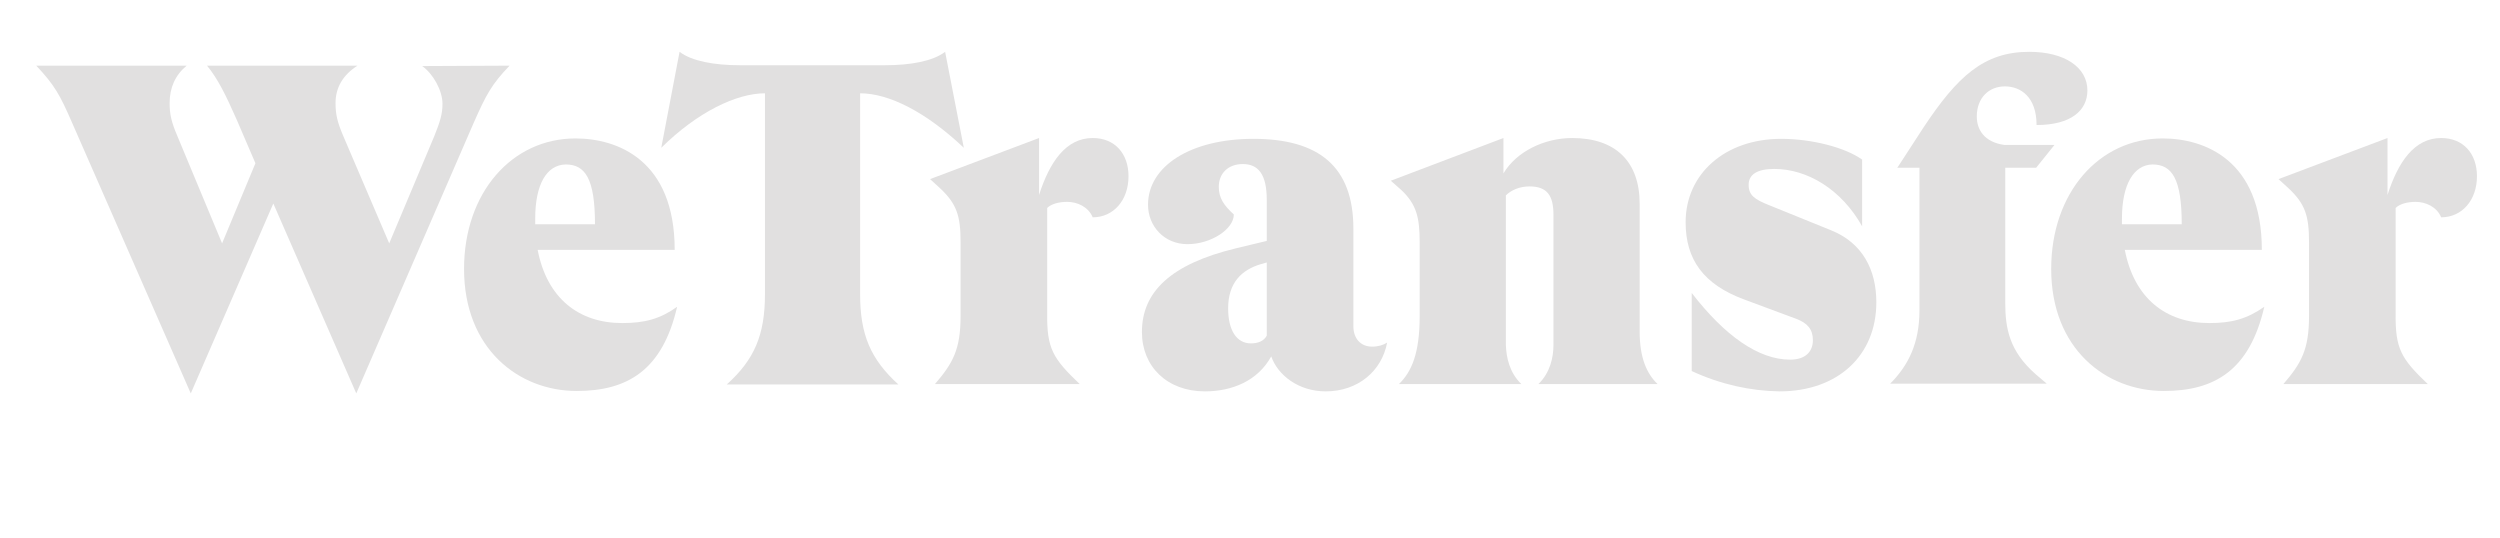 <svg width="200" height="43" viewBox="0 0 200 43" fill="none" xmlns="http://www.w3.org/2000/svg">
<path d="M40.767 5.252C39.335 6.749 38.913 7.53 37.904 9.807L28.502 31.473L21.866 16.281L15.262 31.473L5.762 9.807C4.786 7.562 4.363 6.814 2.9 5.252H14.936C14.025 6.001 13.57 7.009 13.57 8.245C13.57 9.124 13.7 9.742 14.188 10.88L17.767 19.469L20.434 13.06L18.938 9.579C18.059 7.595 17.441 6.326 16.563 5.252H28.6C27.429 6.001 26.843 7.009 26.843 8.245C26.843 9.124 26.973 9.742 27.461 10.88L31.137 19.469L34.748 10.88C35.204 9.742 35.399 9.124 35.399 8.31C35.399 7.237 34.651 5.903 33.773 5.285L40.767 5.252Z" fill="#E1E0E0"/>
<path d="M54.17 24.543C52.999 29.618 50.202 31.278 46.135 31.278C41.483 31.278 37.124 27.894 37.124 21.518C37.124 15.402 40.962 11.075 46.038 11.075C49.356 11.075 53.975 12.767 53.975 19.989H43.012C43.76 23.86 46.298 25.845 49.779 25.845C51.568 25.845 52.804 25.519 54.17 24.543ZM42.817 17.484V17.939H47.599C47.599 14.296 46.818 13.157 45.257 13.157C43.728 13.19 42.817 14.751 42.817 17.484Z" fill="#E1E0E0"/>
<path d="M77.105 11.823C74.08 8.961 71.119 7.464 68.809 7.464V23.535C68.809 26.788 69.655 28.74 71.868 30.757H58.139C60.351 28.773 61.197 26.788 61.197 23.535V7.464C58.92 7.464 55.797 8.961 52.901 11.823L54.365 4.146C55.341 4.894 57.163 5.219 59.18 5.219H70.794C72.844 5.219 74.633 4.894 75.609 4.146L77.105 11.823Z" fill="#E1E0E0"/>
<path d="M86.377 30.724H74.796C76.227 29.065 76.846 27.959 76.846 25.291V19.37C76.846 17.288 76.553 16.312 75.186 15.043L74.406 14.328L83.124 11.042V15.597C83.97 12.961 85.271 11.042 87.418 11.042C89.175 11.042 90.281 12.278 90.281 14.1C90.281 16.019 89.078 17.386 87.418 17.386C87.061 16.54 86.182 16.149 85.369 16.149C84.718 16.149 84.1 16.312 83.775 16.637V25.063C83.742 27.894 84.23 28.674 86.377 30.724Z" fill="#E1E0E0"/>
<path d="M110.971 27.406C110.548 29.683 108.629 31.31 106.058 31.31C103.879 31.31 102.22 30.009 101.699 28.512C100.626 30.464 98.576 31.31 96.397 31.31C93.371 31.31 91.354 29.325 91.354 26.56C91.354 23.372 93.631 21.127 98.901 19.859L101.341 19.273V15.987C101.341 13.938 100.658 13.124 99.422 13.124C98.251 13.124 97.503 13.873 97.503 14.946C97.503 15.857 97.925 16.443 98.706 17.158C98.706 18.33 96.885 19.533 94.998 19.533C93.143 19.533 91.842 18.102 91.842 16.378C91.842 13.287 95.258 11.107 100.268 11.107C105.505 11.107 108.271 13.32 108.271 18.297V26.105C108.271 27.081 108.856 27.731 109.767 27.731C110.255 27.731 110.678 27.601 110.971 27.406ZM101.341 26.853V20.997L100.886 21.127C99.324 21.583 98.251 22.624 98.251 24.673C98.251 26.43 98.934 27.471 100.073 27.471C100.658 27.471 101.114 27.276 101.341 26.853Z" fill="#E1E0E0"/>
<path d="M121.707 30.724H111.914C112.923 29.748 113.574 28.284 113.574 25.291V19.37C113.574 17.386 113.313 16.345 112.11 15.206L111.264 14.458L120.275 11.042V13.872C121.316 12.116 123.561 11.042 125.773 11.042C129.254 11.042 131.173 12.929 131.173 16.312V26.527C131.173 28.609 131.727 29.878 132.605 30.724H123.073C124.016 29.813 124.277 28.577 124.277 27.601V17.191C124.277 15.662 123.789 14.913 122.357 14.913C121.577 14.913 120.893 15.206 120.47 15.629V27.601C120.503 28.609 120.763 29.813 121.707 30.724Z" fill="#E1E0E0"/>
<path d="M135.338 29.683V23.437C137.973 26.853 140.673 28.772 143.21 28.772C144.447 28.772 145.032 28.122 145.032 27.211C145.032 26.332 144.577 25.845 143.731 25.519L139.534 23.958C136.281 22.754 134.85 20.77 134.85 17.776C134.85 13.905 138.005 11.107 142.495 11.107C144.935 11.107 147.602 11.791 148.969 12.767V18.102C147.31 15.141 144.577 13.515 141.942 13.515C140.608 13.515 139.892 13.938 139.892 14.784C139.892 15.629 140.38 15.955 141.519 16.41L146.496 18.427C149.001 19.436 150.107 21.583 150.107 24.185C150.107 28.447 147.017 31.31 142.365 31.31C140.055 31.277 137.647 30.757 135.338 29.683Z" fill="#E1E0E0"/>
<path d="M151.767 13.45L153.881 10.197C156.581 6.13 158.696 4.146 162.34 4.146C165.17 4.146 166.992 5.382 166.992 7.236C166.992 8.83 165.69 10.002 162.925 10.002C162.925 7.757 161.656 6.911 160.388 6.911C159.119 6.911 158.143 7.822 158.143 9.318C158.143 10.327 158.696 11.368 160.355 11.596H164.357L162.893 13.418H160.42V24.218C160.42 26.268 160.746 28.09 162.86 29.944L163.738 30.692H151.214C152.678 29.228 153.556 27.439 153.556 24.836V13.418H151.767V13.45Z" fill="#E1E0E0"/>
<path d="M181.143 24.543C179.971 29.618 177.174 31.278 173.107 31.278C168.455 31.278 164.096 27.894 164.096 21.518C164.096 15.402 167.935 11.075 173.01 11.075C176.328 11.075 180.947 12.767 180.947 19.989H169.984C170.732 23.86 173.27 25.845 176.751 25.845C178.54 25.845 179.744 25.519 181.143 24.543ZM169.756 17.484V17.939H174.539C174.539 14.296 173.758 13.157 172.196 13.157C170.7 13.19 169.756 14.751 169.756 17.484Z" fill="#E1E0E0"/>
<path d="M194.221 30.724H182.672C184.103 29.065 184.722 27.959 184.722 25.291V19.37C184.722 17.288 184.429 16.312 183.062 15.043L182.282 14.328L191 11.042V15.597C191.846 12.961 193.147 11.042 195.294 11.042C197.051 11.042 198.157 12.278 198.157 14.1C198.157 16.019 196.954 17.386 195.294 17.386C194.937 16.54 194.058 16.149 193.245 16.149C192.594 16.149 191.976 16.312 191.651 16.637V25.063C191.618 27.894 192.074 28.674 194.221 30.724Z" fill="#E1E0E0"/>
</svg>
